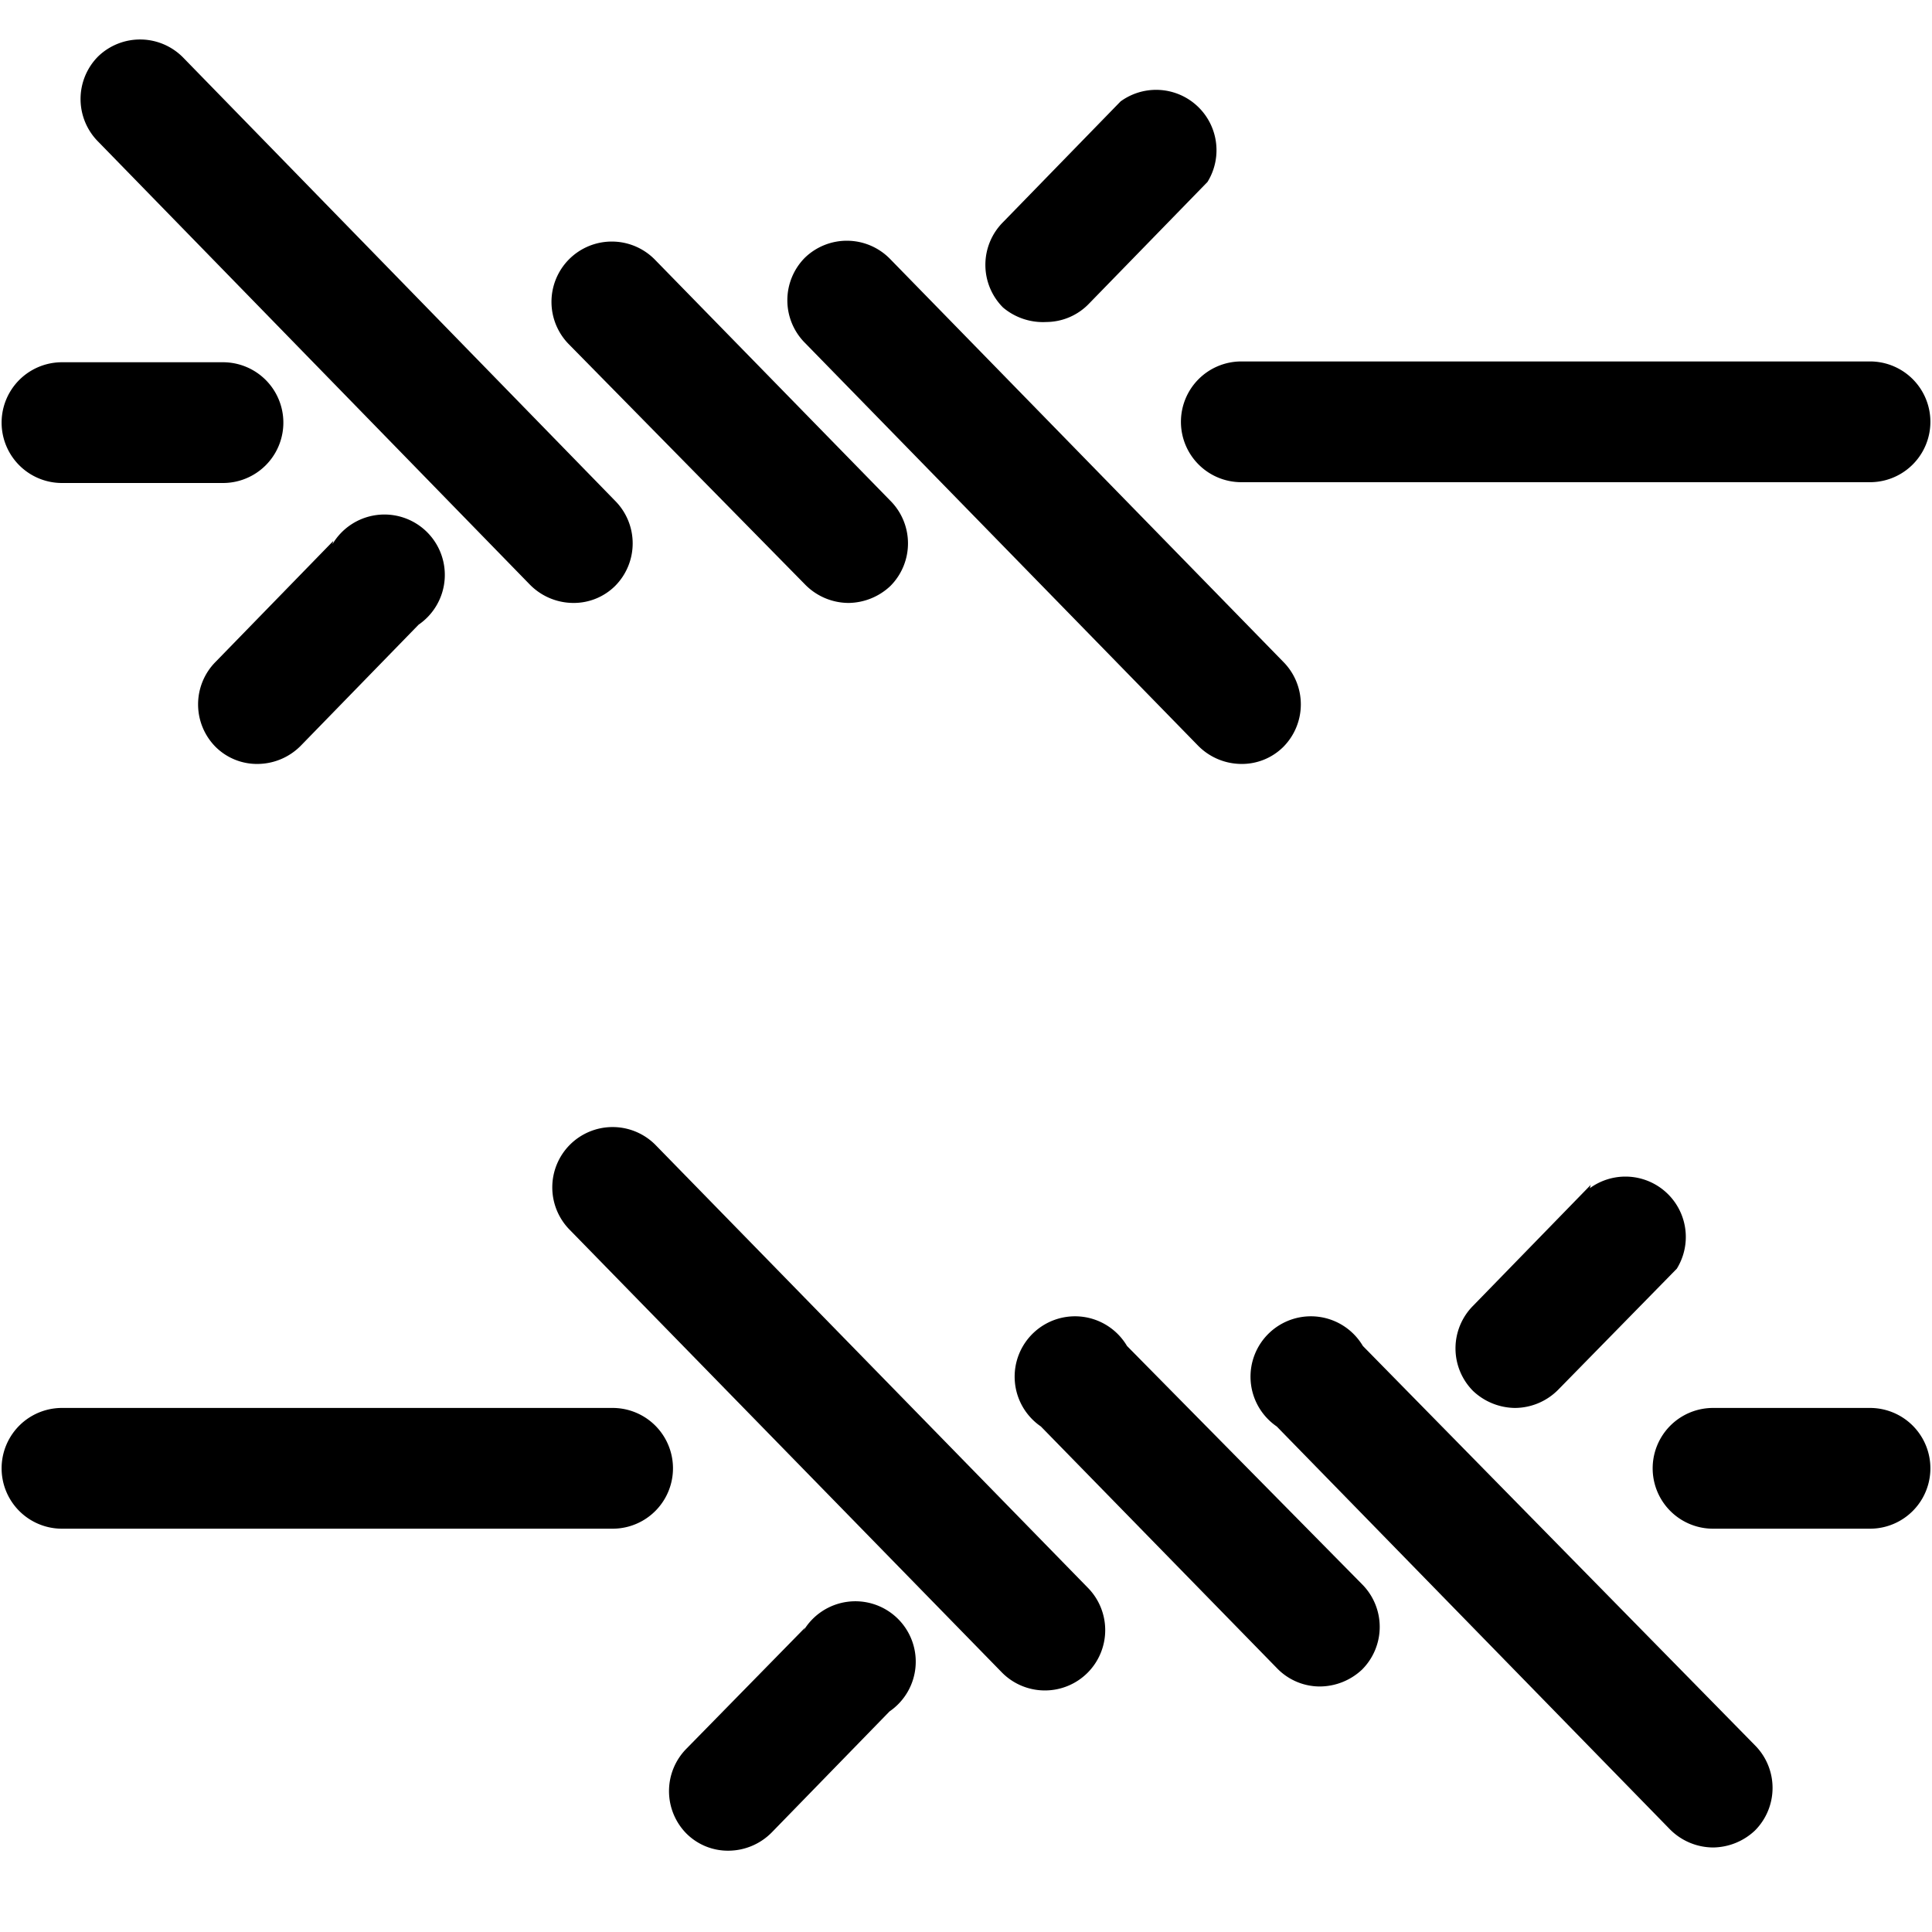 <svg xmlns="http://www.w3.org/2000/svg" viewBox="0 0 24 24"><g><path d="M6.58 7.26a0.76 0.76 0 0 0 0.54 0.23 0.73 0.73 0 0 0 0.52 -0.21 0.75 0.75 0 0 0 0 -1.06L2.28 0.72A0.75 0.75 0 0 0 1.22 0.7a0.75 0.75 0 0 0 0 1.06Z" fill="#000000" stroke-width="1"></path><path d="M14.88 9.26a0.76 0.76 0 0 0 0.54 0.23 0.73 0.73 0 0 0 0.52 -0.21 0.75 0.75 0 0 0 0 -1.06l-4.88 -5A0.75 0.75 0 0 0 10 3.2a0.75 0.75 0 0 0 0 1.06Z" fill="#000000" stroke-width="1"></path><path d="M10 7.26a0.76 0.76 0 0 0 0.54 0.23 0.77 0.77 0 0 0 0.52 -0.21 0.75 0.75 0 0 0 0 -1.06l-2.93 -3a0.75 0.75 0 0 0 -1.06 0 0.75 0.75 0 0 0 0 1.06Z" fill="#000000" stroke-width="1"></path><path d="m4.14 6.72 -1.46 1.5a0.75 0.75 0 0 0 0 1.06 0.73 0.73 0 0 0 0.52 0.21 0.76 0.76 0 0 0 0.54 -0.23l1.46 -1.5a0.75 0.75 0 1 0 -1.07 -1Z" fill="#000000" stroke-width="1"></path><path d="M13 4a0.74 0.74 0 0 0 0.53 -0.23L15 2.26a0.75 0.75 0 0 0 -1.08 -1l-1.46 1.5a0.75 0.75 0 0 0 0 1.06A0.77 0.77 0 0 0 13 4Z" fill="#000000" stroke-width="1"></path><path d="M0.77 6h2a0.75 0.75 0 1 0 0 -1.5h-2a0.75 0.75 0 1 0 0 1.5Z" fill="#000000" stroke-width="1"></path><path d="M14.67 5.24a0.75 0.75 0 0 0 0.75 0.75h7.81a0.75 0.75 0 0 0 0 -1.5h-7.81a0.75 0.75 0 0 0 -0.75 0.75Z" fill="#000000" stroke-width="1"></path><path d="M8.14 14.22a0.75 0.75 0 0 0 -1.06 0 0.75 0.75 0 0 0 0 1.06l5.37 5.5a0.75 0.75 0 0 0 1.06 0 0.75 0.75 0 0 0 0 -1.06Z" fill="#000000" stroke-width="1"></path><path d="M16.93 16.72a0.75 0.75 0 1 0 -1.07 1l4.88 5a0.76 0.76 0 0 0 0.54 0.23 0.77 0.77 0 0 0 0.52 -0.21 0.75 0.75 0 0 0 0 -1.06Z" fill="#000000" stroke-width="1"></path><path d="M14 16.72a0.75 0.75 0 1 0 -1.07 1l2.93 3a0.74 0.74 0 0 0 0.53 0.23 0.77 0.77 0 0 0 0.53 -0.21 0.75 0.75 0 0 0 0 -1.06Z" fill="#000000" stroke-width="1"></path><path d="m10 20.22 -1.47 1.5a0.75 0.75 0 0 0 0 1.06 0.73 0.73 0 0 0 0.52 0.21 0.76 0.76 0 0 0 0.54 -0.23l1.46 -1.5a0.75 0.75 0 1 0 -1.07 -1Z" fill="#000000" stroke-width="1"></path><path d="m19.76 14.72 -1.46 1.5a0.75 0.75 0 0 0 0 1.06 0.77 0.77 0 0 0 0.52 0.21 0.76 0.76 0 0 0 0.54 -0.23l1.47 -1.5a0.75 0.75 0 0 0 -1.08 -1Z" fill="#000000" stroke-width="1"></path><path d="M23.23 17.49h-1.95a0.75 0.75 0 0 0 0 1.5h1.95a0.75 0.75 0 0 0 0 -1.5Z" fill="#000000" stroke-width="1"></path><path d="M7.61 17.49H0.77a0.75 0.75 0 1 0 0 1.5h6.84a0.75 0.75 0 0 0 0 -1.5Z" fill="#000000" stroke-width="1"></path></g></svg>